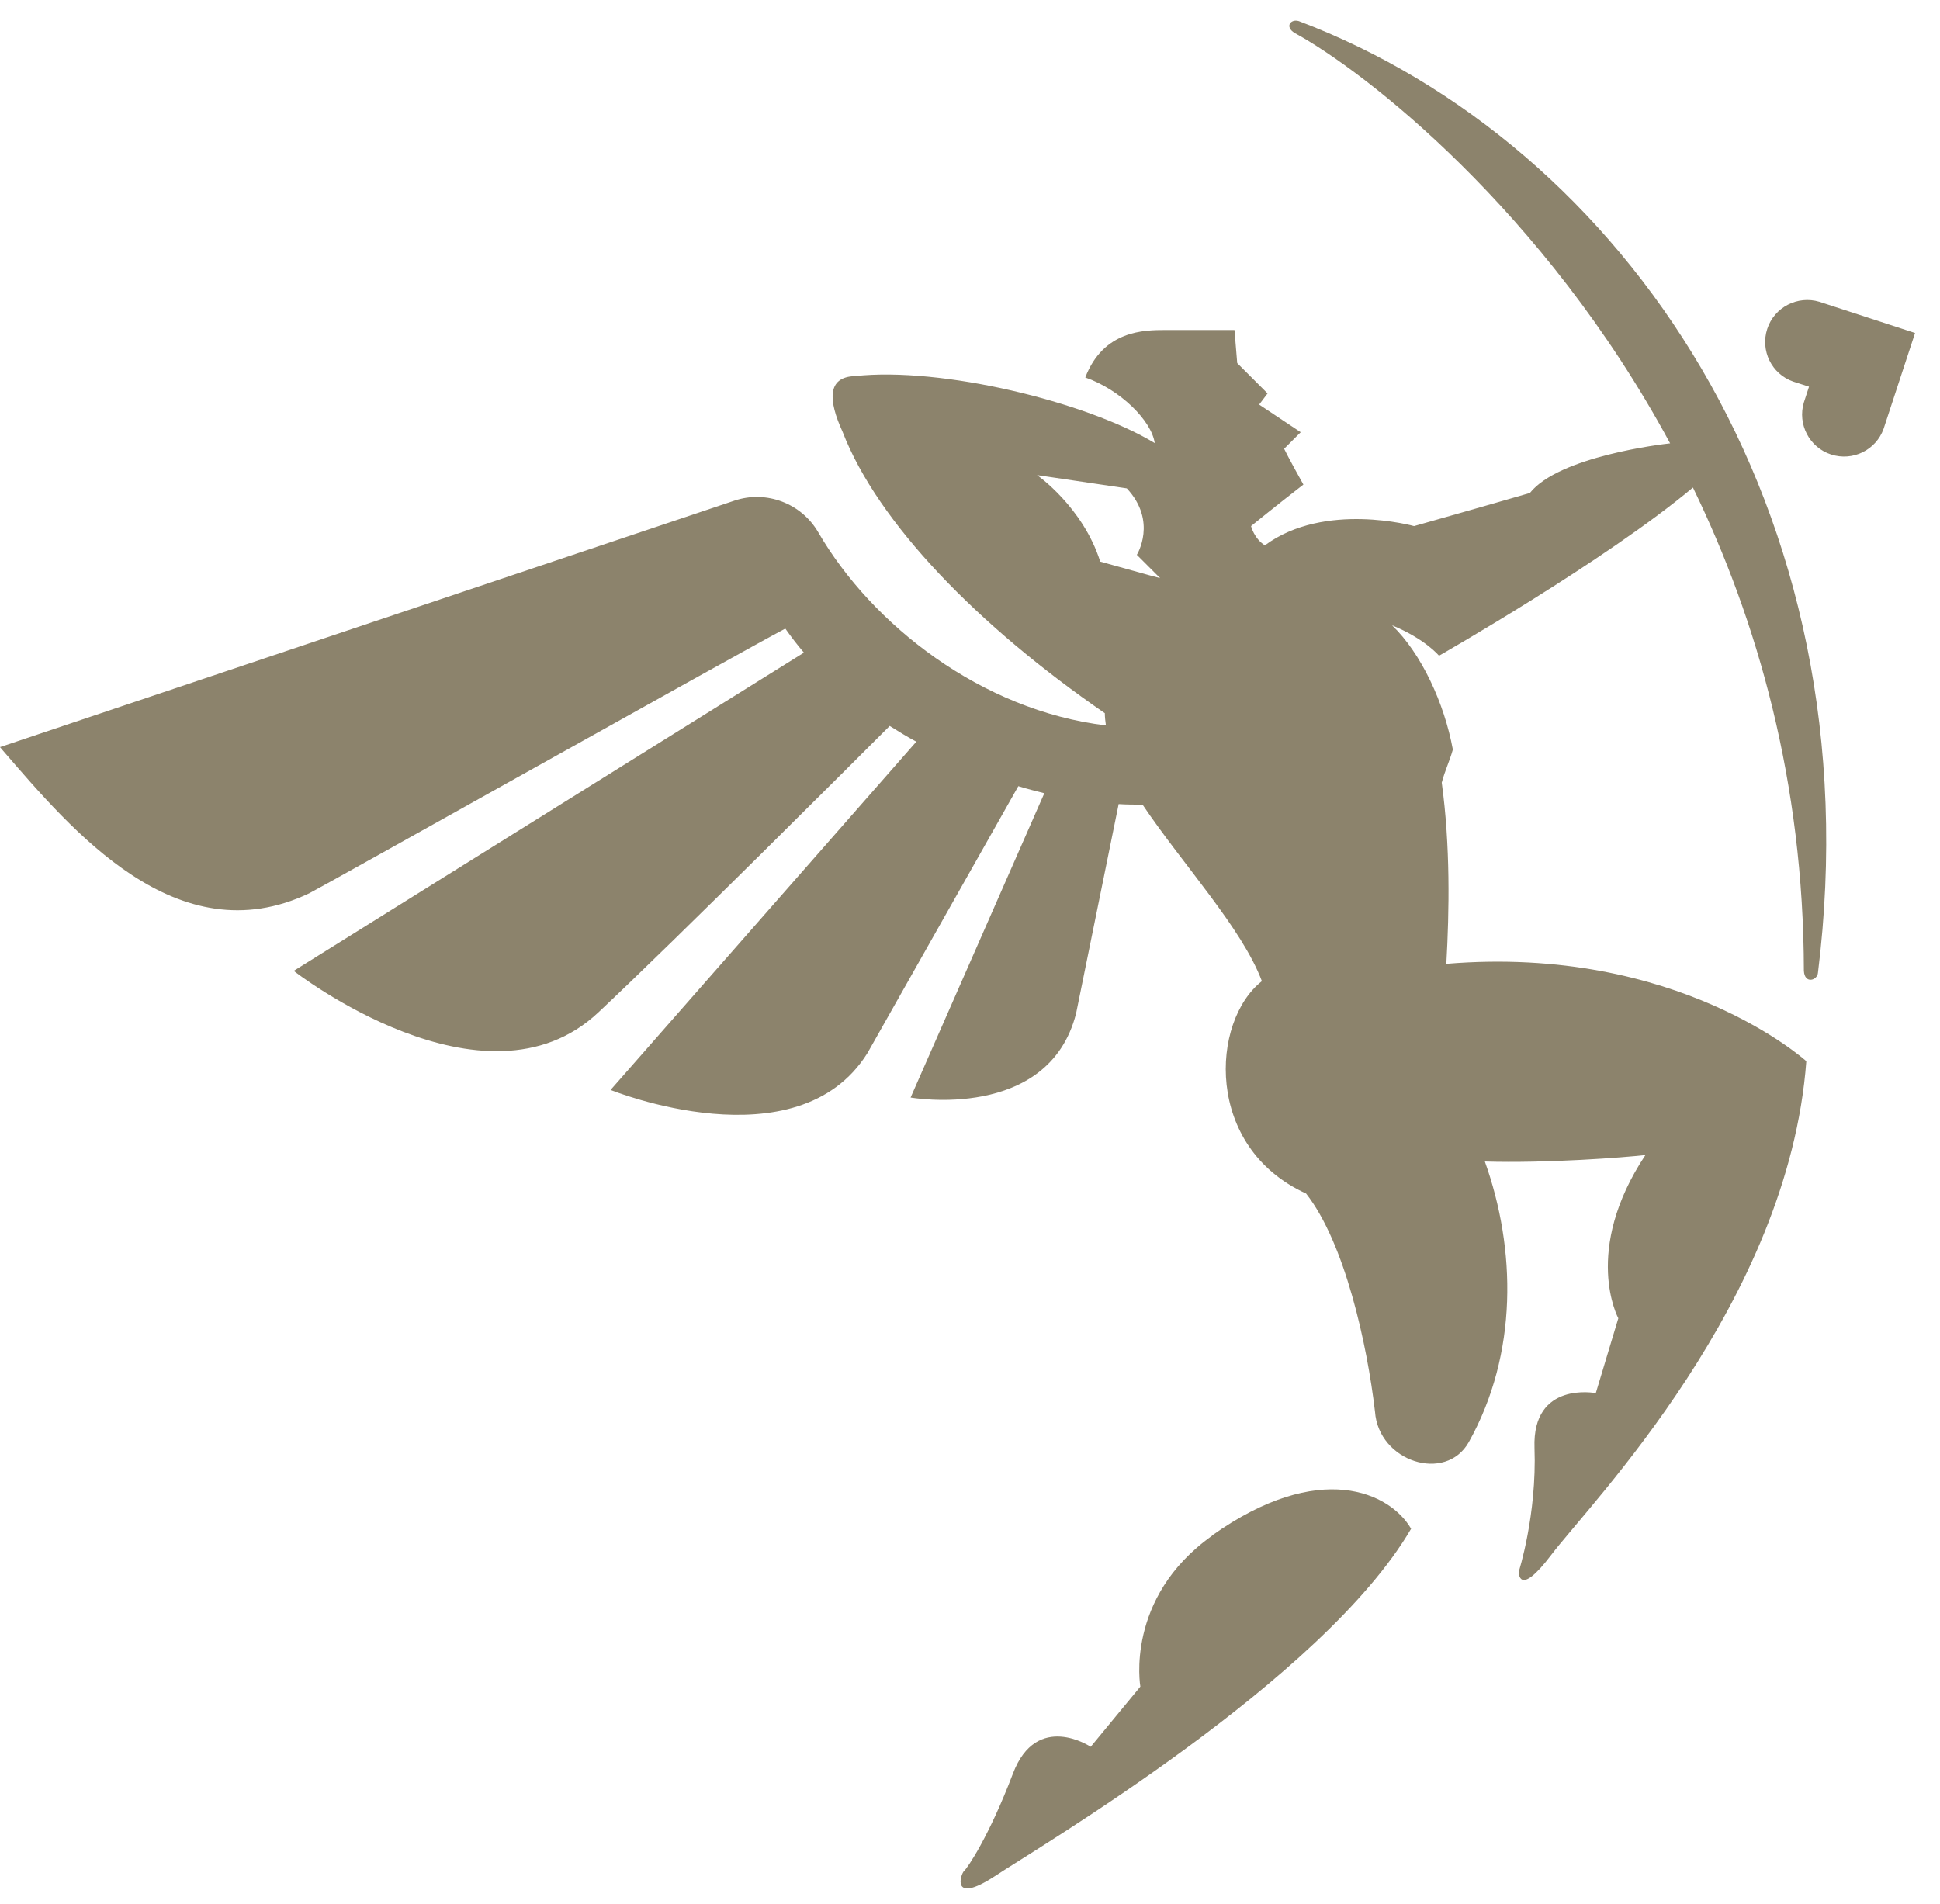 <svg width="54" height="53" viewBox="0 0 54 53" fill="none" xmlns="http://www.w3.org/2000/svg">
<path fill-rule="evenodd" clip-rule="evenodd" d="M50.966 12.652C50.362 12.456 50.029 11.807 50.211 11.203L50.354 10.765L49.909 10.621C49.312 10.41 48.995 9.76 49.191 9.156C49.388 8.552 50.037 8.22 50.641 8.401L53.306 9.27L52.431 11.935C52.219 12.531 51.57 12.849 50.966 12.652ZM30.625 15.635C32.105 16.05 32.293 16.095 32.293 16.095L31.644 15.446C31.644 15.446 32.225 14.517 31.365 13.596L28.866 13.226C28.866 13.226 30.142 14.11 30.625 15.635ZM22.38 18.172C22.198 17.96 22.025 17.734 21.859 17.5C20.62 18.149 8.932 24.71 8.608 24.869C4.923 26.621 1.986 23.095 0.083 20.897L0 20.799L20.447 13.936C21.33 13.641 22.304 14.011 22.772 14.812C24.275 17.401 27.325 19.78 30.783 20.195C30.768 20.082 30.753 19.969 30.753 19.855C27.235 17.432 24.433 14.562 23.452 12.018C23.052 11.142 23.021 10.493 23.799 10.47C26.193 10.206 30.232 11.18 32.142 12.335C32.052 11.708 31.183 10.848 30.209 10.508C30.715 9.194 31.848 9.187 32.444 9.187H34.362L34.438 10.108L35.283 10.953L35.049 11.263L36.205 12.033L35.744 12.494C35.744 12.494 35.85 12.72 36.28 13.49C35.48 14.11 34.823 14.646 34.823 14.646C34.823 14.646 34.906 14.993 35.208 15.182C36.869 13.951 39.361 14.646 39.361 14.646C39.361 14.646 41.444 14.057 42.585 13.724C43.393 12.705 46.277 12.365 46.488 12.343C42.977 5.834 37.956 1.961 36.038 0.919C35.752 0.745 35.925 0.519 36.152 0.587C45.175 4.007 52.212 14.155 50.603 27.081C50.588 27.293 50.233 27.406 50.211 27.028C50.203 21.788 48.927 17.288 47.123 13.573C44.691 15.612 40.055 18.255 40.055 18.255C40.055 18.255 39.67 17.787 38.749 17.409C39.565 18.194 40.206 19.584 40.44 20.867C40.35 21.192 40.229 21.426 40.131 21.788C40.372 23.548 40.342 25.36 40.259 26.832C46.707 26.296 50.279 29.543 50.279 29.543C49.78 36.24 44.276 41.842 43.181 43.285C42.252 44.515 42.275 43.753 42.275 43.753C42.275 43.753 42.781 42.182 42.713 40.31C42.645 38.437 44.419 38.784 44.419 38.784L45.046 36.7C45.046 36.7 44.027 34.828 45.801 32.155C45.227 32.223 43.045 32.389 41.331 32.336C42.2 34.768 42.26 37.682 40.886 40.144C40.244 41.291 38.371 40.695 38.273 39.298C38.054 37.425 37.435 34.602 36.355 33.227C33.517 31.936 33.705 28.425 35.125 27.315C34.574 25.843 32.913 24.053 31.803 22.4C31.584 22.4 31.357 22.4 31.138 22.385L29.953 28.214C29.183 31.234 25.347 30.554 25.347 30.554L29.069 22.083C28.828 22.022 28.586 21.962 28.345 21.887C27.567 23.261 24.146 29.316 24.146 29.316C22.191 32.45 16.996 30.343 16.996 30.343L25.506 20.648C25.249 20.512 25.007 20.361 24.765 20.21C23.829 21.146 18.838 26.137 16.656 28.184C13.485 31.166 8.17 27.028 8.177 27.028L22.372 18.172H22.38ZM33.736 42.748C36.733 40.619 38.696 41.555 39.278 42.56C36.816 46.773 28.896 51.431 27.68 52.239C26.449 53.04 26.744 52.164 26.834 52.088C26.925 52.013 27.529 51.129 28.194 49.378C28.858 47.626 30.36 48.63 30.36 48.63L31.742 46.954C31.742 46.954 31.304 44.485 33.736 42.756V42.748Z" fill="#8C836C"></path>
</svg>
